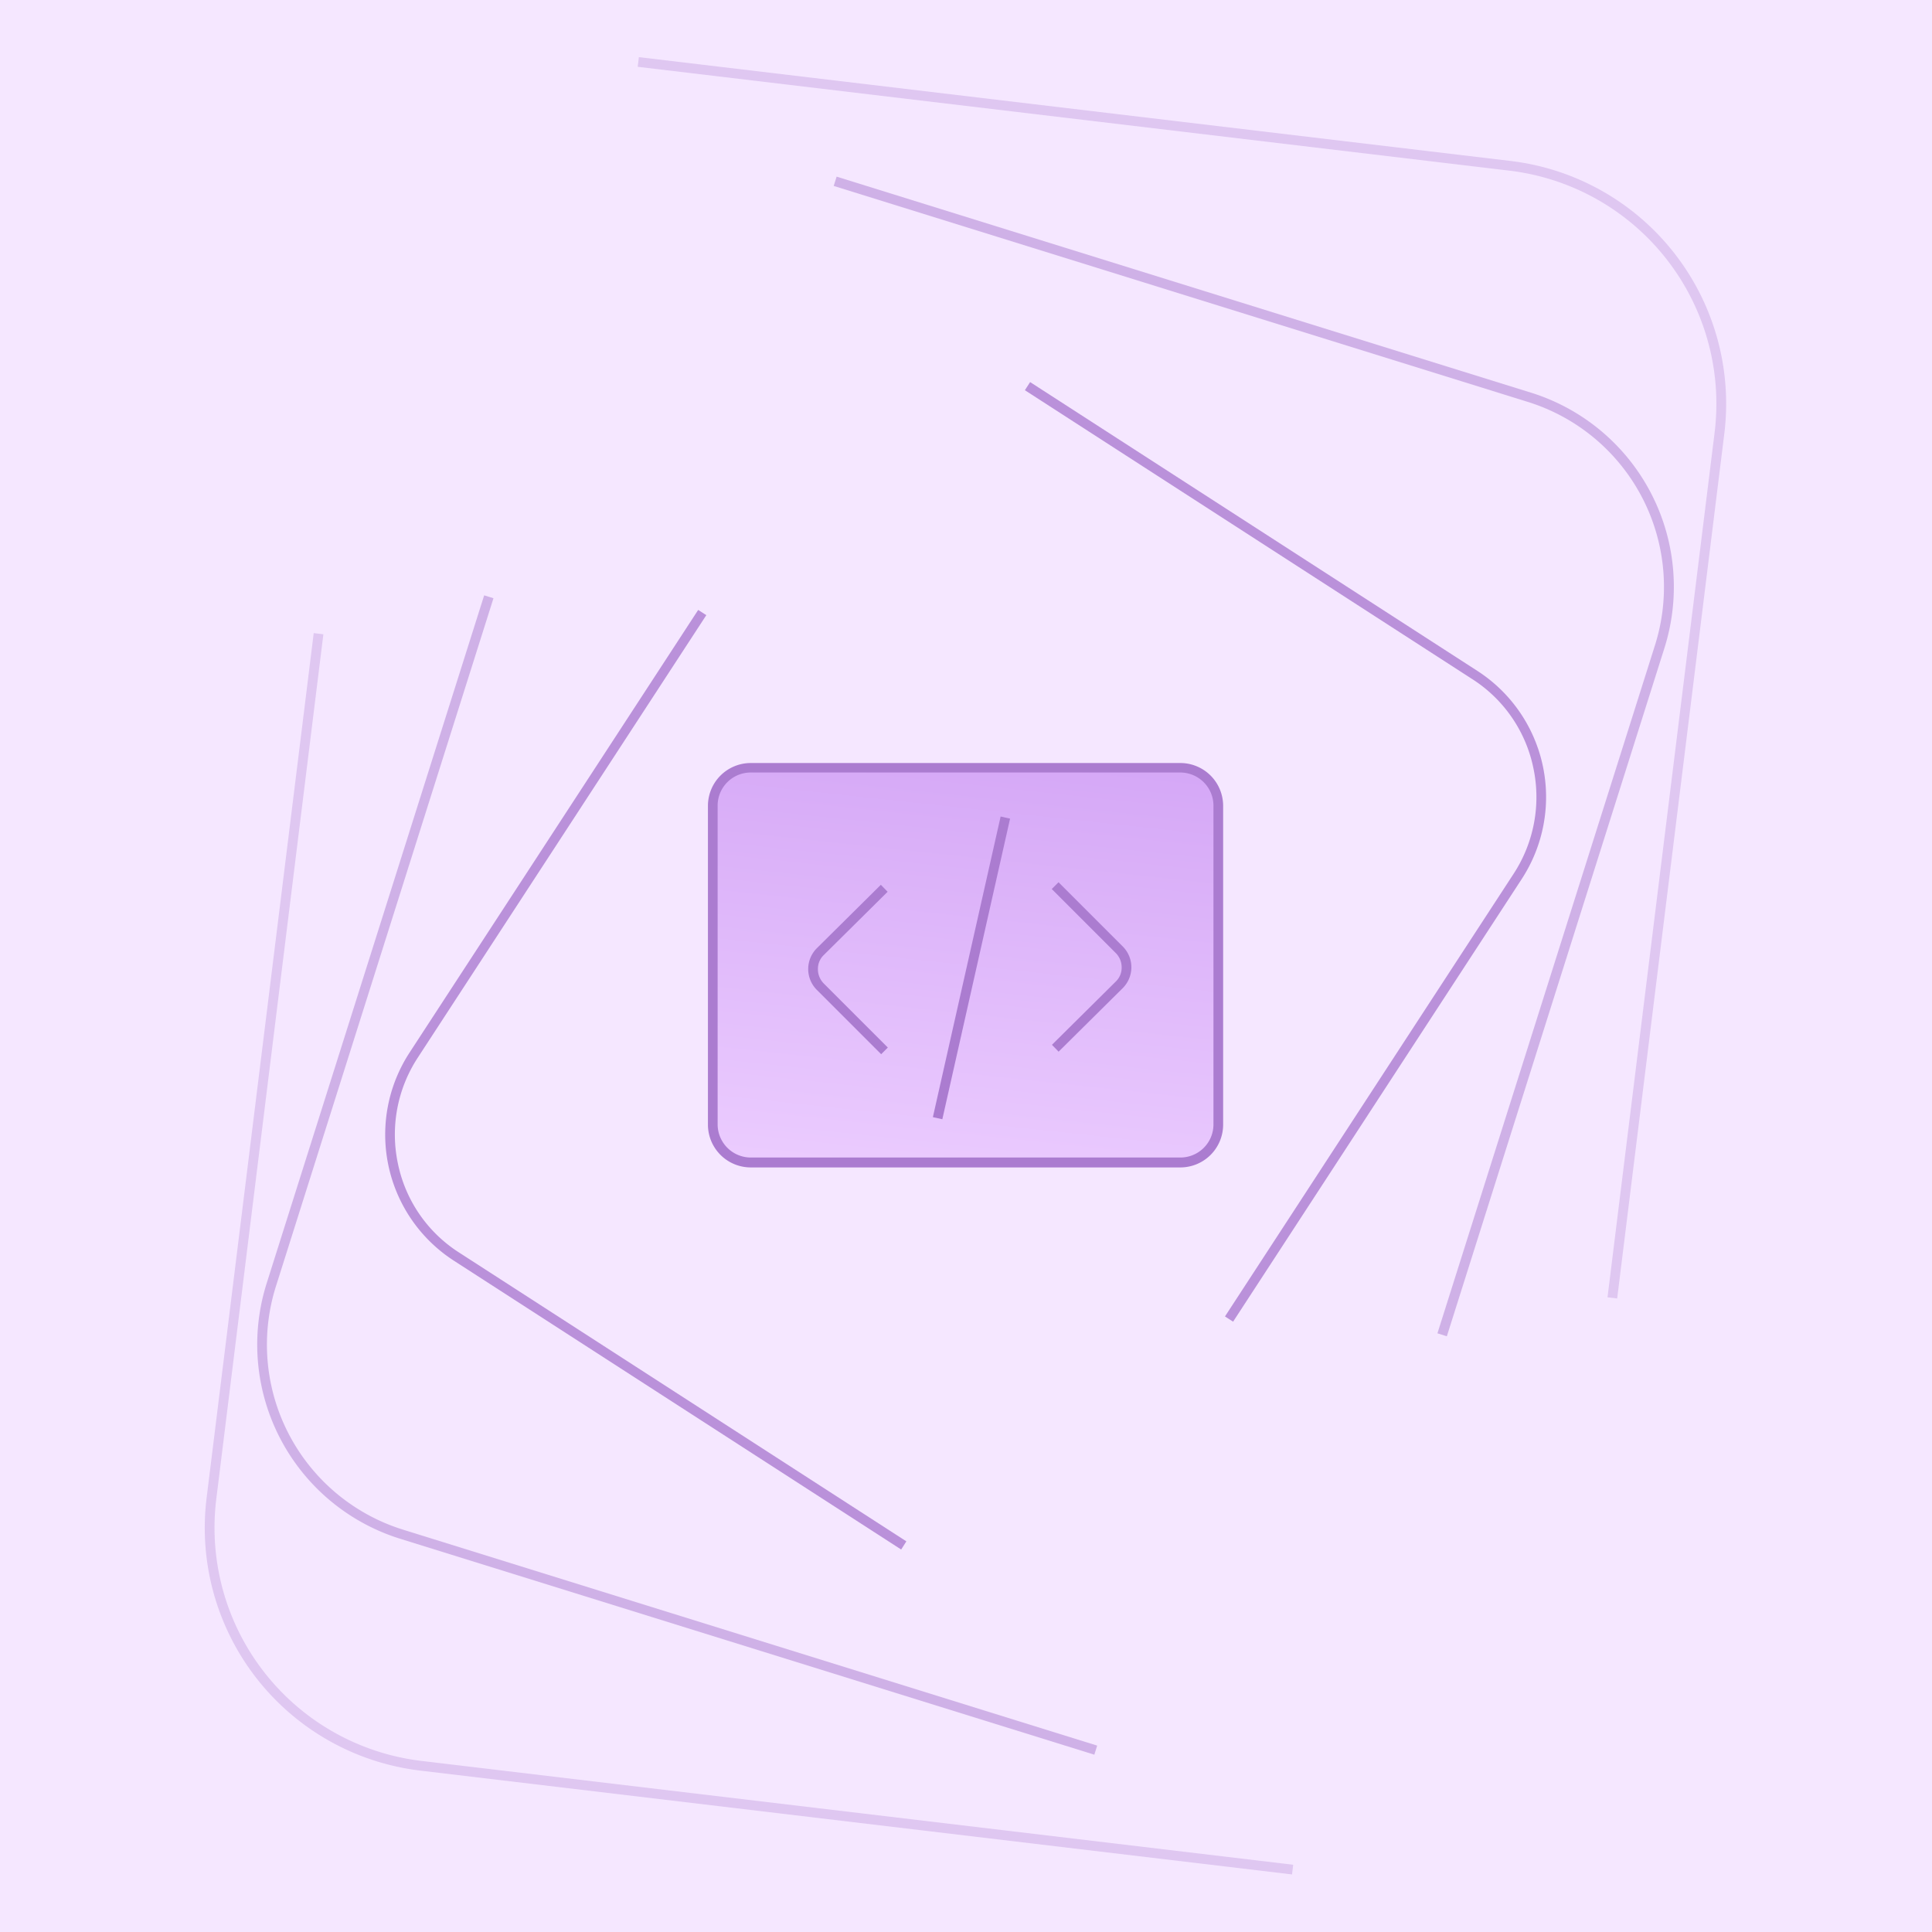 <svg xmlns="http://www.w3.org/2000/svg" width="300" height="300" viewBox="0 0 300 300">
    <defs>
        <linearGradient id="bdzglosjfa" x1=".419" y1="1.083" x2=".58" y2="-.084" gradientUnits="objectBoundingBox">
            <stop offset="0" stop-color="#eccdff"/>
            <stop offset="1" stop-color="#d4a6f6"/>
        </linearGradient>
    </defs>
    <path data-name="Rectangle 7523" style="fill:#f5e7ff" d="M0 0h300v300H0z"/>
    <path data-name="Tracé 10562" d="m446.333 400.075 1.474 2.256-.09 53.023-3.549 3.729-70.918.241-3.85-4.361v-53.2l4.241-3.763h70.316z" transform="translate(-258.749 -278.8)" style="fill:url(#bdzglosjfa)"/>
    <path data-name="Tracé 10563" d="M440.354 458.4h-66.707a6.649 6.649 0 0 1-6.647-6.649v-49.5a6.649 6.649 0 0 1 6.647-6.647h66.707a6.649 6.649 0 0 1 6.646 6.643v49.5a6.649 6.649 0 0 1-6.646 6.653zm-66.707-61.324a5.141 5.141 0 0 0-5.143 5.143v49.5a5.16 5.16 0 0 0 5.143 5.143h66.707a5.141 5.141 0 0 0 5.143-5.143v-49.5a5.16 5.16 0 0 0-5.143-5.143z" transform="translate(-257.071 -277.122)" style="fill:#ab7cd0"/>
    <path data-name="Tracé 10564" d="m545.883 483.516-1.053-1.083 9.925-9.835a2.972 2.972 0 0 0 .9-2.2 3.146 3.146 0 0 0-.9-2.2l-9.955-9.955 1.053-1.053 9.955 9.955a4.574 4.574 0 0 1 0 6.5l-9.925 9.835z" transform="translate(-381.484 -320.196)" style="fill:#ab7cd0"/>
    <path data-name="Tracé 10565" d="m429.808 484.786-9.955-9.955a4.574 4.574 0 0 1 0-6.5l9.925-9.835 1.053 1.083-9.925 9.835a2.972 2.972 0 0 0-.9 2.2 3.145 3.145 0 0 0 .9 2.2l9.955 9.955-1.053 1.053z" transform="translate(-293 -321.107)" style="fill:#ab7cd0"/>
    <path data-name="Rectangle 7524" transform="rotate(-77.3 180.884 -3.834)" style="fill:#ab7cd0" d="M0 0h47.85v1.504H0z"/>
    <path data-name="Tracé 10566" d="m564.631 344.4-1.263-.812 44.812-68.722a21.792 21.792 0 0 0 3.068-16.481 21.528 21.528 0 0 0-9.5-13.775L532.3 199.763l.812-1.263 69.444 44.842a23.313 23.313 0 0 1 6.887 32.331z" transform="translate(-373.156 -139.171)" style="opacity:.8;fill:#ab7cd0"/>
    <path data-name="Tracé 10567" d="m278.806 462.9-69.444-44.842a23.313 23.313 0 0 1-6.887-32.331L247.287 317l1.263.812-44.812 68.722a21.792 21.792 0 0 0-3.068 16.481 21.528 21.528 0 0 0 9.5 13.775l69.444 44.842z" transform="translate(-138.873 -222.291)" style="opacity:.8;fill:#ab7cd0"/>
    <path data-name="Tracé 10568" d="m528.789 271.261-1.444-.451 33.775-106.828a30.089 30.089 0 0 0-19.729-37.8L433.6 92.644l.451-1.444 107.79 33.534a31.584 31.584 0 0 1 20.752 39.666l-33.774 106.831z" transform="translate(-304.141 -63.772)" style="opacity:.5;fill:#ab7cd0"/>
    <path data-name="Tracé 10569" d="M262.631 490.731 154.841 457.2a31.584 31.584 0 0 1-20.752-39.669L167.864 310.7l1.444.451-33.775 106.828a30.089 30.089 0 0 0 19.729 37.8l107.79 33.534-.451 1.444z" transform="translate(-92.683 -218.256)" style="opacity:.5;fill:#ab7cd0"/>
    <path data-name="Tracé 10570" d="m484.491 222.253-1.5-.18 16.628-134.257a36.465 36.465 0 0 0-31.88-40.692L332.4 31l.18-1.5 135.34 16.12A37.961 37.961 0 0 1 501.123 88l-16.632 134.253z" transform="translate(-233.377 -20.628)" style="opacity:.3;fill:#ab7cd0"/>
    <path data-name="Tracé 10571" d="m274.347 522.953-135.339-16.12a37.961 37.961 0 0 1-33.2-42.376L122.437 330.2l1.5.18-16.628 134.257a36.465 36.465 0 0 0 31.88 40.692l135.339 16.12-.18 1.5z" transform="translate(-73.722 -231.891)" style="opacity:.3;fill:#ab7cd0"/>
</svg>
